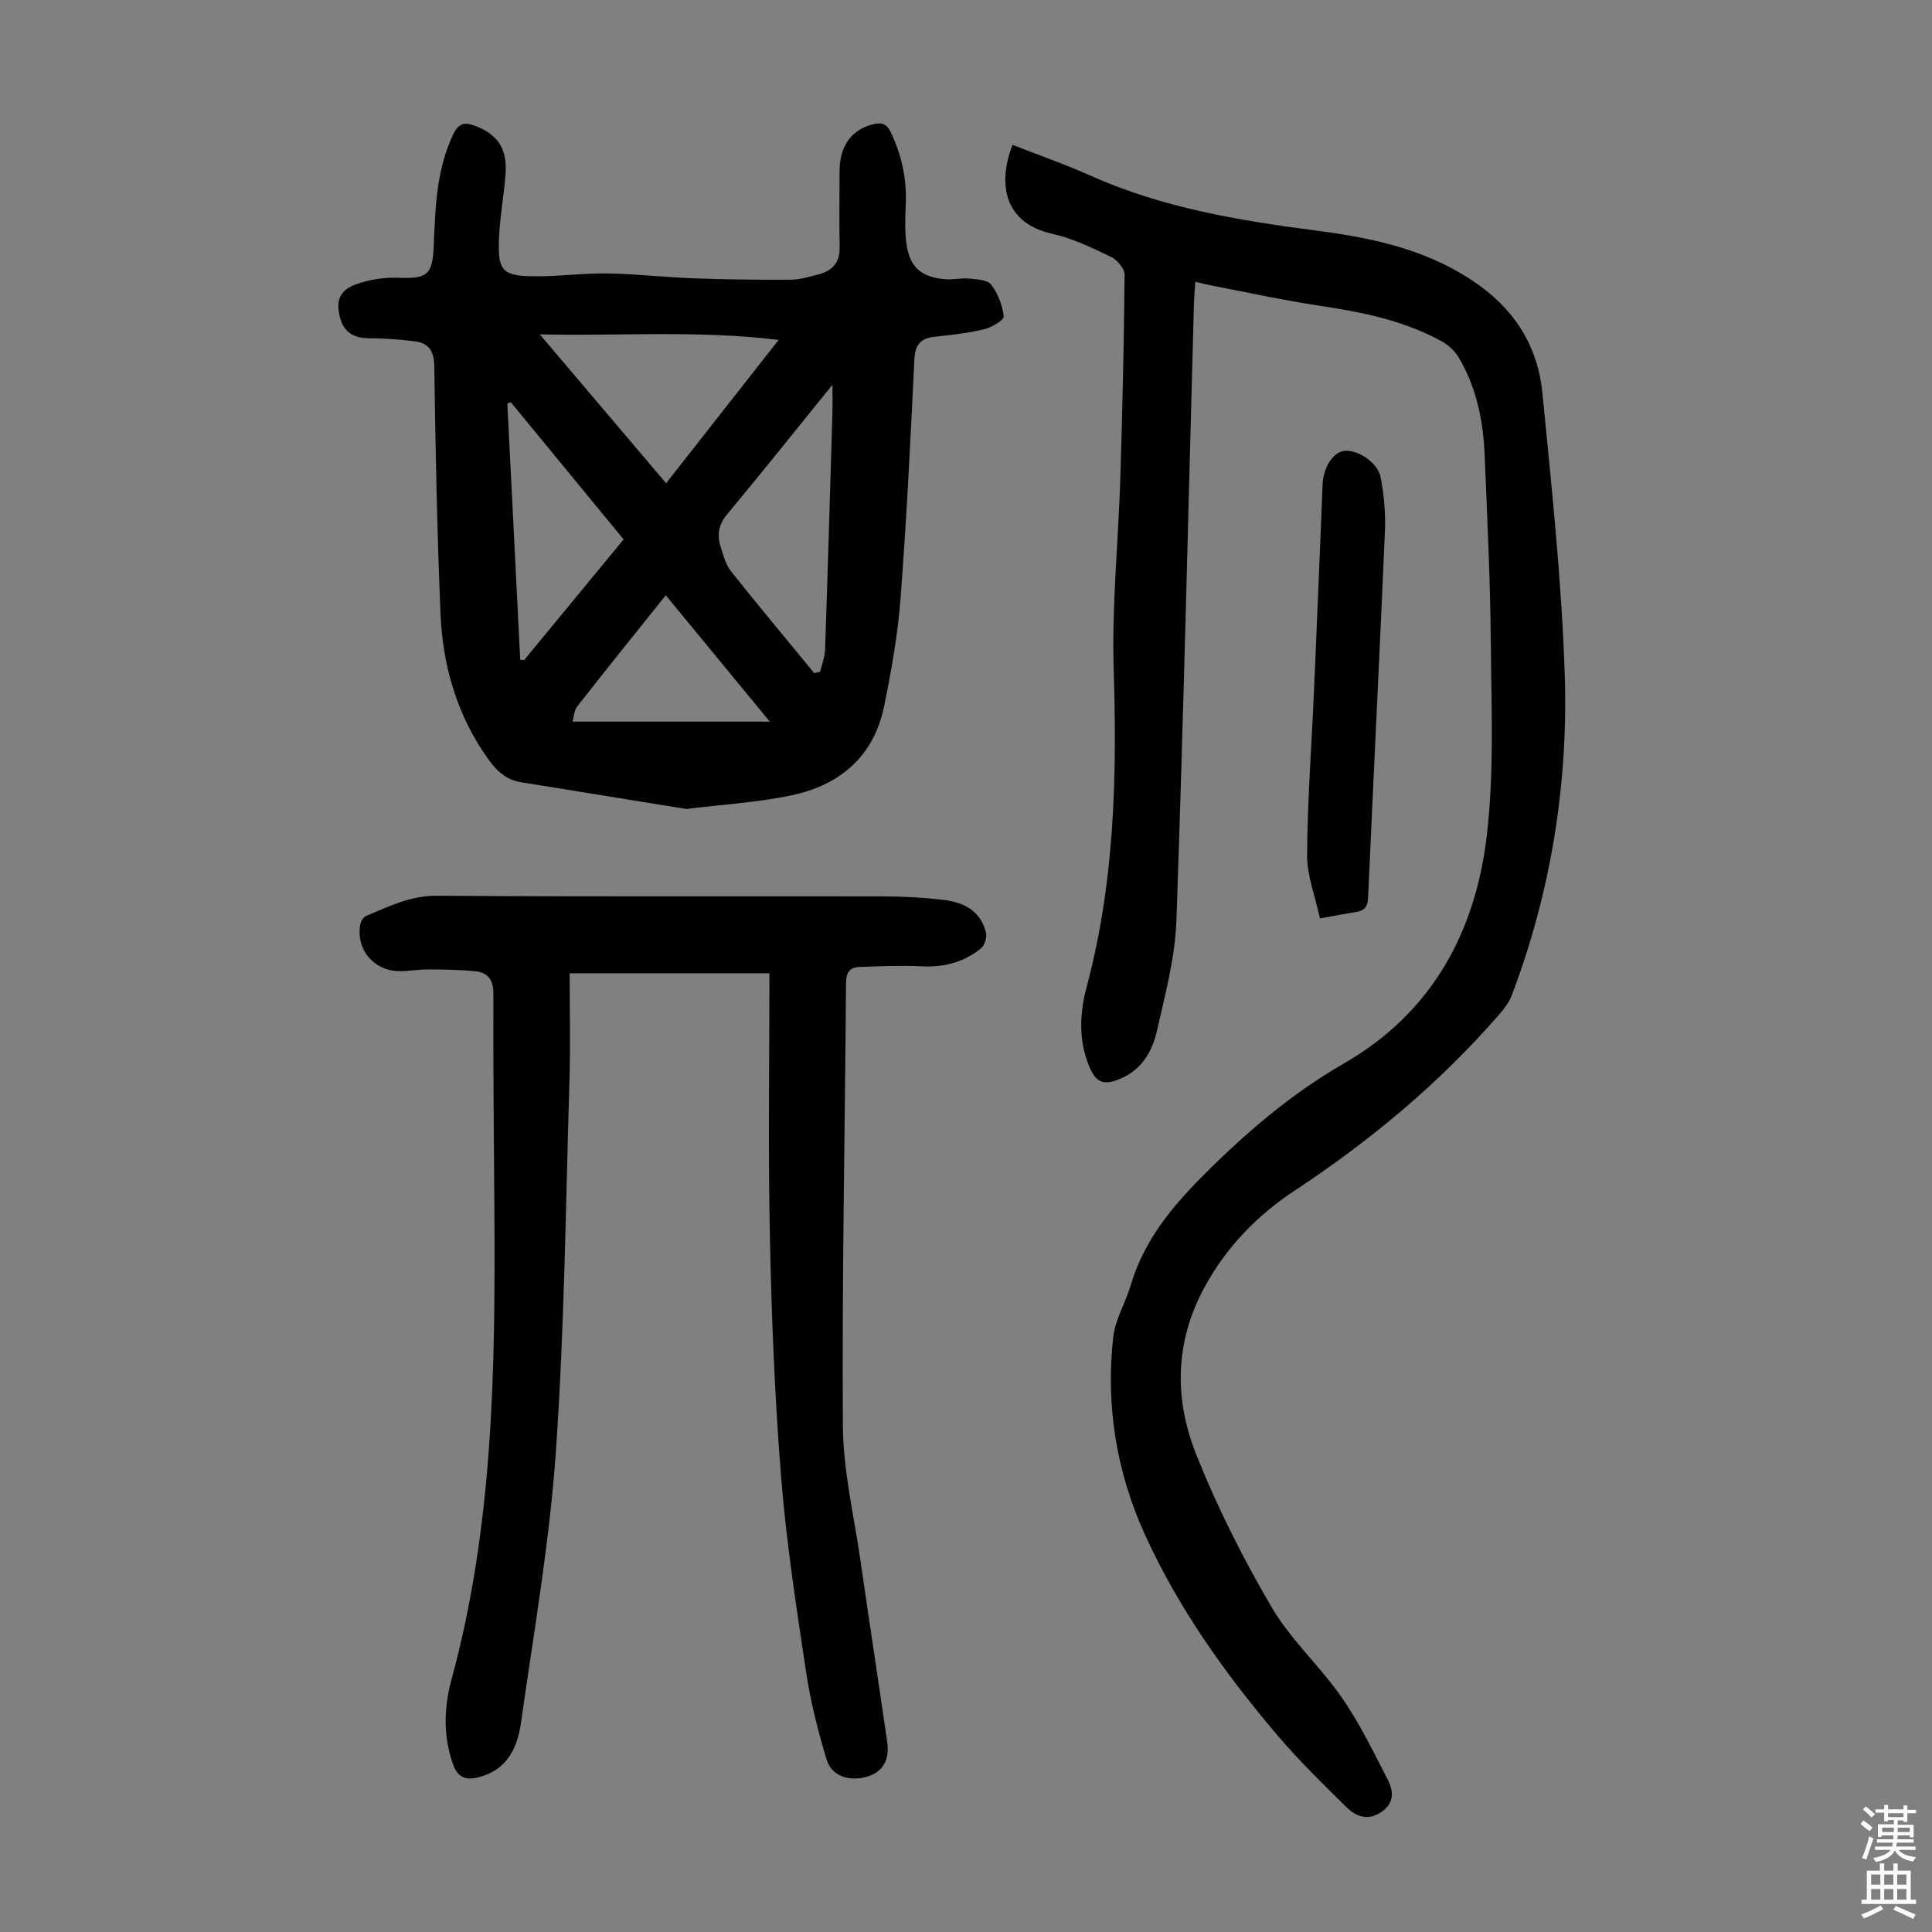 <svg enable-background="new 0 0 400 400" viewBox="0 0 400 400" xmlns="http://www.w3.org/2000/svg"><rect x="0" y="0" width="400" height="400" fill="#808080" stroke="none"/><g fill="#010103"><path d="m247.47 58.35c-.11 1.88-.25 3.41-.29 4.94-1.16 42.41-2.13 84.82-3.61 127.22-.27 7.72-2.34 15.43-4.07 23.04-.95 4.17-3.17 7.93-7.49 9.77-3.49 1.49-5.08.89-6.51-2.55-2.24-5.42-1.97-11.01-.51-16.49 5.77-21.56 6.28-43.47 5.59-65.61-.42-13.26.97-26.57 1.38-39.87.43-13.98.75-27.97.87-41.96.01-1.25-1.57-3.07-2.86-3.68-3.9-1.86-7.89-3.81-12.07-4.74-10.69-2.38-11.09-11.23-8.27-18.43 5.37 2.11 10.84 4 16.11 6.36 15 6.72 30.97 9.34 47.06 11.43 12.11 1.57 23.74 4.16 33.85 11.59 7.52 5.53 11.81 12.97 12.69 21.98 1.89 19.37 3.98 38.76 4.62 58.19.75 22.74-2.84 45.05-10.94 66.47-.53 1.41-1.5 2.71-2.49 3.87-12.4 14.31-26.81 26.28-42.58 36.69-7.77 5.13-14.07 11.69-18.57 19.94-6.11 11.2-6.31 22.99-1.8 34.39 4.33 10.97 9.71 21.62 15.67 31.81 3.96 6.78 10.07 12.27 14.58 18.78 3.66 5.28 6.49 11.16 9.45 16.9 1.21 2.35 1.53 4.87-1.31 6.78-2.86 1.92-5.27.88-7.25-1.06-4.86-4.79-9.76-9.57-14.18-14.76-10.83-12.74-20.52-26.3-27.48-41.59-5.92-13-8.16-26.74-6.58-40.93.41-3.66 2.55-7.1 3.62-10.73 2.69-9.06 8.27-15.96 14.87-22.59 8.91-8.95 18.33-17.03 29.27-23.33 18.29-10.53 27.28-27.27 29.61-47.38 1.51-13.04.92-26.35.81-39.54-.11-12.98-.74-25.95-1.27-38.92-.29-7.11-1.66-14.02-5.32-20.23-.79-1.35-2.09-2.61-3.45-3.37-7.95-4.41-16.69-6.14-25.59-7.47-7.4-1.11-14.72-2.72-22.07-4.13-1.07-.21-2.11-.48-3.49-.79z"/><path d="m142.1 167.49c-11.34-1.83-22.8-3.68-34.25-5.54-2.94-.48-4.92-2.22-6.65-4.62-6.58-9.12-9.57-19.47-10.01-30.49-.69-16.99-1.05-34-1.27-51-.04-3.28-1.24-4.83-4.17-5.19-3.09-.38-6.22-.61-9.34-.62-3.1-.01-5.19-1.19-6-4.23-.93-3.47-.16-5.68 3.28-6.93 2.73-.99 5.84-1.47 8.75-1.36 5.97.22 7.11-.52 7.36-6.55.32-7.83.52-15.63 3.95-22.97 1.13-2.43 2.31-2.81 4.63-1.93 4.7 1.79 6.73 4.79 6.28 10.17-.38 4.56-1.22 9.1-1.37 13.67-.2 6.13.85 7.21 7.1 7.3 5.12.07 10.24-.66 15.36-.59 5.92.09 11.83.79 17.75 1.01 6.71.24 13.42.33 20.14.29 1.97-.01 3.96-.61 5.89-1.12 2.78-.74 4.37-2.43 4.31-5.55-.1-5.25-.02-10.5-.02-15.75 0-5.27 2.44-8.65 6.97-9.77 1.75-.43 2.8-.11 3.67 1.72 2.31 4.87 3.34 9.91 3.06 15.29-.13 2.45-.18 4.94.1 7.36.6 5.16 3.04 7.37 8.29 7.73 1.55.11 3.14-.31 4.68-.15 1.61.17 3.83.24 4.61 1.26 1.41 1.83 2.37 4.28 2.6 6.57.08.78-2.49 2.3-4.05 2.67-3.34.8-6.8 1.18-10.23 1.55-2.91.32-4.06 1.61-4.21 4.69-.79 16.54-1.61 33.09-2.87 49.61-.57 7.44-1.9 14.86-3.39 22.19-2.11 10.35-9.11 16.3-19.06 18.43-7.07 1.5-14.36 1.91-21.89 2.85zm30.25-87.83c-7.68 9.48-14.65 18.23-21.8 26.82-1.82 2.18-2.13 4.33-1.33 6.8.55 1.69 1 3.57 2.06 4.91 5.67 7.14 11.51 14.13 17.3 21.18.41-.11.82-.21 1.23-.32.35-1.5.96-2.99 1.01-4.5.56-16.32 1.04-32.65 1.52-48.98.05-1.64.01-3.28.01-5.91zm-60.6-10.44c8.84 10.42 17.41 20.52 26.16 30.83 7.7-9.8 15.23-19.4 23.3-29.68-17.09-2.06-33.33-.74-49.46-1.15zm17.36 42.46c-7.97-9.7-15.66-19.05-23.35-28.4-.24.09-.48.19-.72.28.89 17.68 1.78 35.35 2.67 53.03.27.03.53.05.8.08 6.8-8.26 13.6-16.51 20.6-24.99zm-10.57 37.73h40.84c-7.59-9.22-14.43-17.53-21.54-26.16-6.26 7.82-12.35 15.35-18.31 22.98-.69.86-.72 2.24-.99 3.18z"/><path d="m159.3 201.5c-13.96 0-27.33 0-41.36 0 0 7.28.19 14.75-.04 22.22-.78 25.61-1.03 51.27-2.81 76.82-1.31 18.82-4.59 37.51-7.24 56.22-.73 5.14-2.88 9.68-8.69 11.19-2.68.69-4.37.16-5.38-2.71-2.06-5.85-1.87-11.78-.3-17.52 8.64-31.7 9.08-64.12 8.88-96.61-.09-15.11-.28-30.23-.21-45.34.01-3-1.18-4.45-3.86-4.7-3.21-.3-6.44-.35-9.67-.36-2.01-.01-4.02.39-6.02.35-5.3-.09-8.96-4.56-8-9.73.12-.64.68-1.47 1.25-1.71 4.7-1.96 9.14-4.21 14.61-4.17 30.9.23 61.79.08 92.69.14 4.02.01 8.06.24 12.05.7 4.23.48 7.84 2.23 8.94 6.82.23.97-.28 2.62-1.03 3.24-3.51 2.84-7.6 3.94-12.18 3.72-4.33-.21-8.68-.03-13.01.13-1.96.07-2.74 1.12-2.76 3.3-.22 30.56-.85 61.12-.65 91.68.06 9.31 2.3 18.62 3.64 27.91 1.8 12.51 3.72 25 5.53 37.51.56 3.91-.98 6.35-4.3 7.28-3.59 1-7.21-.17-8.23-3.56-1.8-5.94-3.34-12.02-4.26-18.16-2.01-13.38-4.08-26.79-5.16-40.26-1.32-16.39-1.97-32.84-2.32-49.28-.4-18.13-.11-36.27-.11-55.12z"/><path d="m273.28 190.15c-.97-4.55-2.69-8.86-2.66-13.17.08-11.38.94-22.76 1.44-34.14.62-14.18 1.2-28.37 1.77-42.55.14-3.46 2.1-6.61 4.42-6.93 2.74-.37 7.03 2.37 7.6 5.48.67 3.59 1.04 7.32.89 10.97-1.08 25.35-2.37 50.7-3.49 76.05-.09 2.03-.9 2.74-2.68 3-2.08.31-4.15.73-7.29 1.29z"/></g><path d="m385.2 377.6.6-.7c.6.4 1.3.9 1.9 1.5l-.6.7c-.8-.5-1.4-1-1.9-1.5zm.3 7.1c.6-1.4 1.1-2.9 1.5-4.5.3.1.6.3.9.4-.5 1.4-1 2.9-1.5 4.4zm.2-10.1.6-.6c.7.5 1.3 1.1 1.9 1.6l-.7.7c-.6-.6-1.2-1.2-1.8-1.7zm8.4-.8h.8v.9h1.8v.7h-1.8v1.8h-.8v-.3h-1.2v.9h3.3v2.6h-.8v-.4h-2.5c0 .3 0 .6-.1.8h3.4v.7h-3.5c0 .3-.1.6-.1.8h4v.7h-3.5c.7.9 1.9 1.3 3.6 1.5-.2.2-.4.5-.6.9-1.9-.3-3.2-1.1-3.8-2.3-.5 1.1-1.8 2-3.9 2.4-.2-.3-.4-.5-.6-.8 1.9-.4 3.1-.9 3.6-1.7h-3.2v-.7h3.5c.1-.2.1-.5.2-.8h-3.3v-.7h3.4c0-.2 0-.5 0-.8h-2.4v.3h-.8v-2.6h3.3v-.9h-1.2v.3h-.8v-1.8h-1.8v-.7h1.8v-.9h.8v.9h3.2zm-4.4 5.5h2.4c0-.3 0-.6 0-.9h-2.4zm1.2-3.1h3.2v-.8h-3.2zm4.4 2.2h-2.4v.9h2.5v-.9z" fill="#fcfbfa"/><path d="m389.2 385.8h.9v1.5h1.9v-1.5h.9v1.5h2.7v6h1.1v.9h-11.3v-.9h1.1v-6h2.7zm.2 8.7.5.8c-1.2.6-2.5 1.3-4 1.9-.2-.3-.3-.6-.6-.8 1.6-.6 3-1.3 4.1-1.9zm-2-4.3h1.9v-2.1h-1.9zm0 3.1h1.9v-2.2h-1.9zm2.7-3.1h1.9v-2.1h-1.9zm0 3.1h1.9v-2.2h-1.9zm2.4 1.3c1.4.6 2.7 1.2 4.1 1.8l-.5.9c-1.5-.7-2.8-1.4-4.1-1.9zm2.2-6.5h-1.9v2.1h1.9zm-1.9 5.2h1.9v-2.2h-1.9z" fill="#fcfbfa"/></svg>